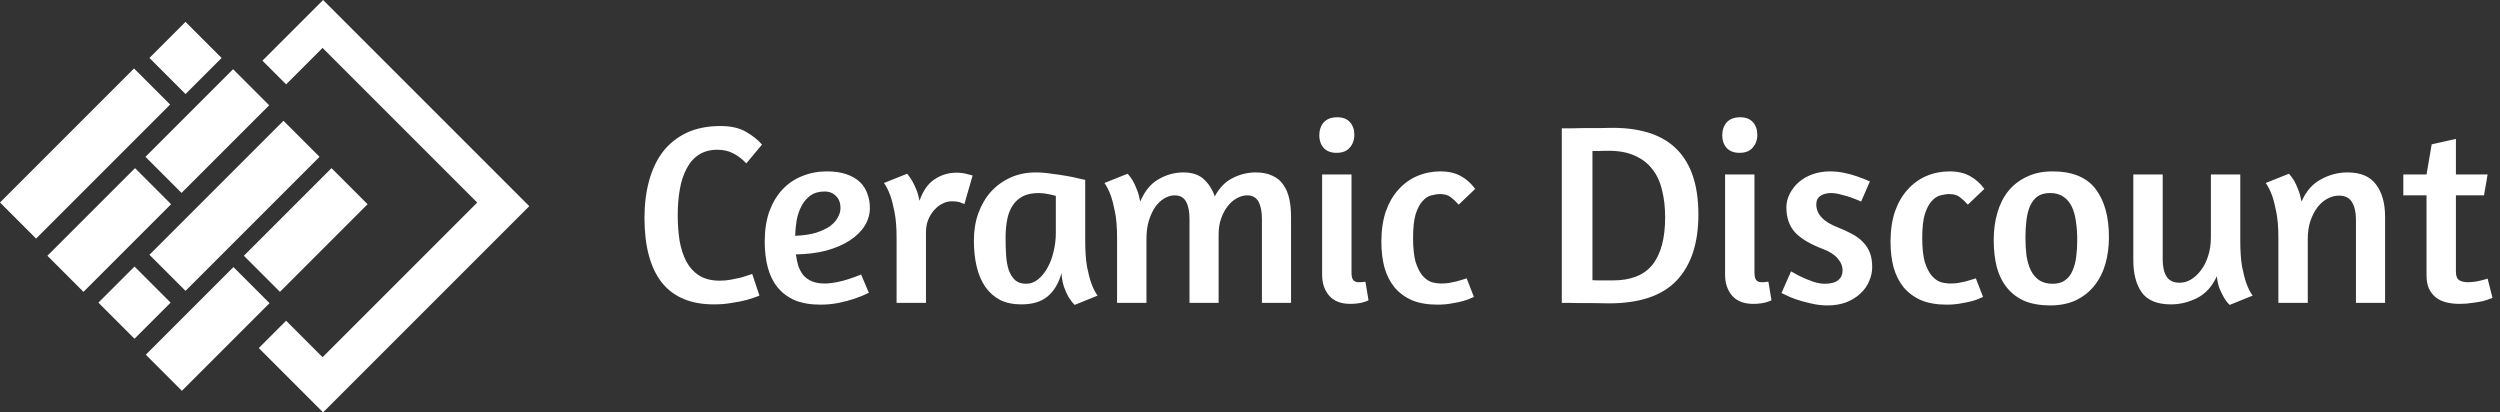<svg width="388" height="64" viewBox="0 0 388 64" fill="none" xmlns="http://www.w3.org/2000/svg">
<rect x="0" y="0" width="388" height="64" fill="#333333" stroke="none"/>
<path d="M115.824 25.36C115.184 24.667 114.504 24.147 113.784 23.8C113.091 23.427 112.278 23.24 111.344 23.24C110.198 23.24 109.224 23.507 108.424 24.04C107.651 24.547 107.024 25.267 106.544 26.2C106.064 27.107 105.718 28.173 105.504 29.4C105.291 30.627 105.184 31.947 105.184 33.36C105.184 34.773 105.278 36.093 105.464 37.32C105.678 38.547 106.024 39.627 106.504 40.56C107.011 41.493 107.678 42.227 108.504 42.76C109.358 43.293 110.424 43.56 111.704 43.56C112.318 43.56 112.904 43.507 113.464 43.4C114.024 43.293 114.531 43.187 114.984 43.08C115.464 42.947 115.851 42.827 116.144 42.72C116.464 42.613 116.664 42.547 116.744 42.52L117.864 45.88L117.344 46.08C116.998 46.213 116.504 46.373 115.864 46.56C115.251 46.72 114.504 46.867 113.624 47C112.771 47.16 111.824 47.24 110.784 47.24C107.211 47.24 104.518 46.107 102.704 43.84C100.918 41.547 100.024 38.2 100.024 33.8C100.024 31.693 100.264 29.773 100.744 28.04C101.224 26.28 101.944 24.773 102.904 23.52C103.891 22.267 105.118 21.293 106.584 20.6C108.078 19.907 109.824 19.56 111.824 19.56C113.424 19.56 114.731 19.853 115.744 20.44C116.784 21.027 117.624 21.693 118.264 22.44L115.824 25.36ZM118.685 37.52C118.685 35.733 118.925 34.16 119.405 32.8C119.912 31.44 120.592 30.307 121.445 29.4C122.325 28.467 123.352 27.773 124.525 27.32C125.698 26.84 126.965 26.6 128.325 26.6C129.525 26.6 130.538 26.747 131.365 27.04C132.218 27.333 132.912 27.733 133.445 28.24C133.978 28.747 134.365 29.347 134.605 30.04C134.872 30.733 135.005 31.48 135.005 32.28C135.005 33.24 134.738 34.16 134.205 35.04C133.672 35.893 132.898 36.653 131.885 37.32C130.898 37.96 129.698 38.48 128.285 38.88C126.872 39.253 125.285 39.453 123.525 39.48C123.605 40.093 123.725 40.68 123.885 41.24C124.072 41.773 124.325 42.253 124.645 42.68C124.992 43.08 125.432 43.4 125.965 43.64C126.498 43.88 127.165 44 127.965 44C128.552 44 129.178 43.933 129.845 43.8C130.512 43.667 131.125 43.507 131.685 43.32C132.352 43.107 133.005 42.867 133.645 42.6L134.845 45.44C134.152 45.787 133.405 46.093 132.605 46.36C131.912 46.6 131.112 46.813 130.205 47C129.298 47.187 128.338 47.28 127.325 47.28C125.778 47.28 124.458 47.053 123.365 46.6C122.272 46.12 121.378 45.453 120.685 44.6C119.992 43.747 119.485 42.72 119.165 41.52C118.845 40.32 118.685 38.987 118.685 37.52ZM127.965 29.72C127.085 29.72 126.352 29.933 125.765 30.36C125.205 30.76 124.752 31.293 124.405 31.96C124.058 32.6 123.805 33.333 123.645 34.16C123.512 34.96 123.432 35.773 123.405 36.6C124.685 36.547 125.765 36.387 126.645 36.12C127.552 35.827 128.285 35.48 128.845 35.08C129.405 34.653 129.805 34.2 130.045 33.72C130.312 33.24 130.445 32.76 130.445 32.28C130.445 31.507 130.218 30.893 129.765 30.44C129.312 29.96 128.712 29.72 127.965 29.72ZM147.711 31.24C147.231 31.24 146.751 31.36 146.271 31.6C145.791 31.84 145.364 32.173 144.991 32.6C144.618 33 144.311 33.493 144.071 34.08C143.831 34.667 143.711 35.32 143.711 36.04V47H139.151V36.92C139.151 35.32 139.044 33.987 138.831 32.92C138.618 31.827 138.391 30.947 138.151 30.28C137.858 29.507 137.538 28.88 137.191 28.4L140.791 26.96C141.031 27.253 141.284 27.613 141.551 28.04C141.764 28.413 141.978 28.853 142.191 29.36C142.404 29.867 142.578 30.467 142.711 31.16C143.244 29.613 144.018 28.507 145.031 27.84C146.044 27.147 147.191 26.8 148.471 26.8C149.084 26.8 149.658 26.88 150.191 27.04C150.724 27.173 150.978 27.24 150.951 27.24L149.671 31.68C149.698 31.68 149.538 31.613 149.191 31.48C148.871 31.32 148.378 31.24 147.711 31.24ZM168.426 37.36C168.426 38.96 168.519 40.307 168.706 41.4C168.919 42.467 169.146 43.333 169.386 44C169.679 44.8 169.999 45.427 170.346 45.88L166.786 47.32C166.439 46.973 166.119 46.56 165.826 46.08C165.586 45.653 165.359 45.147 165.146 44.56C164.933 43.947 164.799 43.227 164.746 42.4C164.293 44 163.559 45.213 162.546 46.04C161.559 46.84 160.213 47.24 158.506 47.24C157.253 47.24 156.159 47.013 155.226 46.56C154.319 46.08 153.559 45.413 152.946 44.56C152.333 43.68 151.879 42.627 151.586 41.4C151.293 40.173 151.146 38.813 151.146 37.32C151.146 35.8 151.373 34.4 151.826 33.12C152.306 31.813 152.959 30.693 153.786 29.76C154.639 28.827 155.653 28.093 156.826 27.56C157.999 27.027 159.293 26.76 160.706 26.76C161.506 26.76 162.333 26.827 163.186 26.96C164.066 27.067 164.879 27.187 165.626 27.32C166.373 27.453 166.999 27.587 167.506 27.72C168.039 27.827 168.346 27.893 168.426 27.92V37.36ZM159.266 44.04C159.933 44.04 160.546 43.813 161.106 43.36C161.666 42.907 162.146 42.32 162.546 41.6C162.973 40.853 163.293 40.013 163.506 39.08C163.746 38.12 163.866 37.147 163.866 36.16V30.4C163.599 30.32 163.199 30.227 162.666 30.12C162.133 30.013 161.653 29.96 161.226 29.96C160.213 29.96 159.373 30.133 158.706 30.48C158.066 30.827 157.546 31.307 157.146 31.92C156.746 32.533 156.466 33.267 156.306 34.12C156.146 34.973 156.066 35.907 156.066 36.92C156.066 37.853 156.093 38.747 156.146 39.6C156.199 40.453 156.333 41.213 156.546 41.88C156.786 42.547 157.119 43.08 157.546 43.48C157.973 43.853 158.546 44.04 159.266 44.04ZM195.85 47V33.96C195.85 32.84 195.677 31.96 195.33 31.32C194.983 30.653 194.383 30.32 193.53 30.32C193.023 30.32 192.503 30.467 191.97 30.76C191.463 31.027 190.997 31.427 190.57 31.96C190.143 32.493 189.797 33.133 189.53 33.88C189.263 34.627 189.13 35.453 189.13 36.36V47H184.61V33.96C184.61 32.84 184.437 31.96 184.09 31.32C183.743 30.653 183.143 30.32 182.29 30.32C181.757 30.32 181.223 30.48 180.69 30.8C180.183 31.093 179.717 31.533 179.29 32.12C178.89 32.707 178.557 33.427 178.29 34.28C178.05 35.107 177.93 36.04 177.93 37.08V47H173.37V36.92C173.37 35.32 173.263 33.987 173.05 32.92C172.837 31.827 172.61 30.947 172.37 30.28C172.077 29.507 171.757 28.88 171.41 28.4L175.01 26.96C175.277 27.253 175.543 27.613 175.81 28.04C176.023 28.413 176.237 28.88 176.45 29.44C176.663 29.973 176.837 30.587 176.97 31.28C177.637 29.68 178.57 28.533 179.77 27.84C180.997 27.12 182.29 26.76 183.65 26.76C185.01 26.76 186.063 27.107 186.81 27.8C187.583 28.493 188.157 29.387 188.53 30.48C189.25 29.147 190.17 28.2 191.29 27.64C192.437 27.053 193.637 26.76 194.89 26.76C195.93 26.76 196.797 26.933 197.49 27.28C198.21 27.6 198.77 28.067 199.17 28.68C199.597 29.267 199.903 29.987 200.09 30.84C200.277 31.667 200.37 32.6 200.37 33.64V47H195.85ZM209.554 47.16C208.14 47.16 207.06 46.747 206.314 45.92C205.567 45.067 205.194 43.973 205.194 42.64V27.08H209.754V42.24C209.754 42.853 209.847 43.267 210.034 43.48C210.22 43.693 210.5 43.8 210.874 43.8C210.98 43.8 211.087 43.8 211.194 43.8C211.327 43.8 211.447 43.787 211.554 43.76C211.66 43.76 211.78 43.747 211.914 43.72L212.394 46.6C212.207 46.707 211.967 46.8 211.674 46.88C211.434 46.96 211.127 47.027 210.754 47.08C210.407 47.133 210.007 47.16 209.554 47.16ZM207.554 18.2C208.407 18.2 209.06 18.453 209.514 18.96C209.967 19.467 210.194 20.12 210.194 20.92C210.194 21.72 209.954 22.387 209.474 22.92C209.02 23.453 208.34 23.72 207.434 23.72C206.58 23.72 205.914 23.467 205.434 22.96C204.98 22.427 204.754 21.787 204.754 21.04C204.754 20.213 204.98 19.533 205.434 19C205.914 18.467 206.62 18.2 207.554 18.2ZM226.388 31.76C225.988 31.307 225.575 30.92 225.148 30.6C224.748 30.28 224.201 30.12 223.508 30.12C223.108 30.12 222.655 30.187 222.148 30.32C221.668 30.427 221.215 30.72 220.788 31.2C220.361 31.653 220.001 32.333 219.708 33.24C219.441 34.147 219.308 35.373 219.308 36.92C219.308 38.493 219.441 39.747 219.708 40.68C220.001 41.587 220.361 42.293 220.788 42.8C221.241 43.307 221.721 43.64 222.228 43.8C222.735 43.933 223.228 44 223.708 44C224.081 44 224.468 43.973 224.868 43.92C225.268 43.84 225.655 43.76 226.028 43.68C226.401 43.573 226.721 43.48 226.988 43.4C227.281 43.32 227.495 43.253 227.628 43.2L228.748 46.08C228.668 46.107 228.481 46.187 228.188 46.32C227.921 46.453 227.548 46.587 227.068 46.72C226.588 46.853 226.015 46.973 225.348 47.08C224.681 47.213 223.935 47.28 223.108 47.28C221.561 47.28 220.241 47.053 219.148 46.6C218.055 46.12 217.148 45.453 216.428 44.6C215.735 43.747 215.215 42.72 214.868 41.52C214.548 40.32 214.388 38.987 214.388 37.52C214.388 35.76 214.615 34.2 215.068 32.84C215.548 31.48 216.201 30.347 217.028 29.44C217.855 28.507 218.828 27.8 219.948 27.32C221.068 26.84 222.268 26.6 223.548 26.6C224.801 26.6 225.855 26.84 226.708 27.32C227.588 27.8 228.335 28.467 228.948 29.32L226.388 31.76ZM242.39 19.92C242.576 19.92 242.976 19.92 243.59 19.92C244.203 19.893 244.896 19.88 245.67 19.88C246.443 19.88 247.243 19.88 248.07 19.88C248.896 19.853 249.616 19.84 250.23 19.84C254.763 19.84 258.123 20.973 260.31 23.24C262.496 25.48 263.59 28.827 263.59 33.28C263.59 37.733 262.47 41.147 260.23 43.52C257.99 45.893 254.483 47.08 249.71 47.08C248.883 47.08 248.07 47.067 247.27 47.04C246.496 47.04 245.776 47.04 245.11 47.04C244.47 47.04 243.91 47.027 243.43 47C242.95 47 242.603 47 242.39 47V19.92ZM249.67 23.4C249.056 23.4 248.536 23.413 248.11 23.44C247.71 23.44 247.39 23.44 247.15 23.44V43.48C247.443 43.507 247.816 43.52 248.27 43.52C248.75 43.52 249.43 43.52 250.31 43.52C253.11 43.52 255.163 42.707 256.47 41.08C257.776 39.427 258.43 36.973 258.43 33.72C258.43 32.173 258.27 30.773 257.95 29.52C257.656 28.24 257.15 27.147 256.43 26.24C255.736 25.333 254.83 24.64 253.71 24.16C252.616 23.653 251.27 23.4 249.67 23.4ZM272.093 47.16C270.679 47.16 269.599 46.747 268.853 45.92C268.106 45.067 267.733 43.973 267.733 42.64V27.08H272.293V42.24C272.293 42.853 272.386 43.267 272.573 43.48C272.759 43.693 273.039 43.8 273.413 43.8C273.519 43.8 273.626 43.8 273.733 43.8C273.866 43.8 273.986 43.787 274.093 43.76C274.199 43.76 274.319 43.747 274.453 43.72L274.933 46.6C274.746 46.707 274.506 46.8 274.213 46.88C273.973 46.96 273.666 47.027 273.293 47.08C272.946 47.133 272.546 47.16 272.093 47.16ZM270.093 18.2C270.946 18.2 271.599 18.453 272.053 18.96C272.506 19.467 272.733 20.12 272.733 20.92C272.733 21.72 272.493 22.387 272.013 22.92C271.559 23.453 270.879 23.72 269.973 23.72C269.119 23.72 268.453 23.467 267.973 22.96C267.519 22.427 267.293 21.787 267.293 21.04C267.293 20.213 267.519 19.533 267.973 19C268.453 18.467 269.159 18.2 270.093 18.2ZM284.007 26.6C284.78 26.6 285.54 26.68 286.287 26.84C287.034 27 287.7 27.187 288.287 27.4C288.98 27.64 289.62 27.893 290.207 28.16L288.847 31.28C288.314 31.04 287.78 30.827 287.247 30.64C286.794 30.48 286.287 30.333 285.727 30.2C285.194 30.04 284.66 29.96 284.127 29.96C283.514 29.96 282.98 30.107 282.527 30.4C282.1 30.693 281.887 31.133 281.887 31.72C281.887 33.24 282.994 34.427 285.207 35.28C286.034 35.6 286.78 35.947 287.447 36.32C288.114 36.667 288.674 37.08 289.127 37.56C289.607 38.04 289.967 38.6 290.207 39.24C290.447 39.853 290.567 40.587 290.567 41.44C290.567 42.187 290.407 42.92 290.087 43.64C289.794 44.36 289.34 45 288.727 45.56C288.14 46.12 287.407 46.573 286.527 46.92C285.674 47.24 284.7 47.4 283.607 47.4C282.727 47.4 281.86 47.293 281.007 47.08C280.154 46.893 279.38 46.68 278.687 46.44C278.02 46.2 277.487 45.973 277.087 45.76L276.487 45.48L277.967 42.12L278.487 42.4C278.834 42.613 279.274 42.84 279.807 43.08C280.34 43.32 280.914 43.547 281.527 43.76C282.14 43.947 282.7 44.04 283.207 44.04C284.14 44.04 284.834 43.853 285.287 43.48C285.74 43.107 285.967 42.613 285.967 42C285.967 41.307 285.714 40.68 285.207 40.12C284.727 39.533 283.994 39.053 283.007 38.68C280.954 37.907 279.474 37.027 278.567 36.04C277.687 35.053 277.247 33.773 277.247 32.2C277.247 31.453 277.42 30.747 277.767 30.08C278.114 29.387 278.58 28.787 279.167 28.28C279.78 27.747 280.5 27.333 281.327 27.04C282.154 26.747 283.047 26.6 284.007 26.6ZM305.411 31.76C305.011 31.307 304.598 30.92 304.171 30.6C303.771 30.28 303.225 30.12 302.531 30.12C302.131 30.12 301.678 30.187 301.171 30.32C300.691 30.427 300.238 30.72 299.811 31.2C299.385 31.653 299.025 32.333 298.731 33.24C298.465 34.147 298.331 35.373 298.331 36.92C298.331 38.493 298.465 39.747 298.731 40.68C299.025 41.587 299.385 42.293 299.811 42.8C300.265 43.307 300.745 43.64 301.251 43.8C301.758 43.933 302.251 44 302.731 44C303.105 44 303.491 43.973 303.891 43.92C304.291 43.84 304.678 43.76 305.051 43.68C305.425 43.573 305.745 43.48 306.011 43.4C306.305 43.32 306.518 43.253 306.651 43.2L307.771 46.08C307.691 46.107 307.505 46.187 307.211 46.32C306.945 46.453 306.571 46.587 306.091 46.72C305.611 46.853 305.038 46.973 304.371 47.08C303.705 47.213 302.958 47.28 302.131 47.28C300.585 47.28 299.265 47.053 298.171 46.6C297.078 46.12 296.171 45.453 295.451 44.6C294.758 43.747 294.238 42.72 293.891 41.52C293.571 40.32 293.411 38.987 293.411 37.52C293.411 35.76 293.638 34.2 294.091 32.84C294.571 31.48 295.225 30.347 296.051 29.44C296.878 28.507 297.851 27.8 298.971 27.32C300.091 26.84 301.291 26.6 302.571 26.6C303.825 26.6 304.878 26.84 305.731 27.32C306.611 27.8 307.358 28.467 307.971 29.32L305.411 31.76ZM318.547 26.6C321.614 26.6 323.84 27.507 325.227 29.32C326.614 31.133 327.307 33.627 327.307 36.8C327.307 38.293 327.12 39.693 326.747 41C326.374 42.28 325.8 43.4 325.027 44.36C324.28 45.293 323.334 46.04 322.187 46.6C321.04 47.133 319.707 47.4 318.187 47.4C316.667 47.4 315.347 47.173 314.227 46.72C313.134 46.24 312.227 45.56 311.507 44.68C310.787 43.8 310.254 42.733 309.907 41.48C309.587 40.227 309.427 38.813 309.427 37.24C309.427 35.72 309.614 34.32 309.987 33.04C310.36 31.733 310.92 30.613 311.667 29.68C312.44 28.72 313.4 27.973 314.547 27.44C315.694 26.88 317.027 26.6 318.547 26.6ZM318.147 29.96C317.374 29.96 316.734 30.133 316.227 30.48C315.747 30.827 315.36 31.32 315.067 31.96C314.8 32.573 314.614 33.307 314.507 34.16C314.4 34.987 314.347 35.88 314.347 36.84C314.347 37.827 314.4 38.76 314.507 39.64C314.64 40.52 314.867 41.293 315.187 41.96C315.507 42.6 315.934 43.107 316.467 43.48C317.027 43.853 317.734 44.04 318.587 44.04C319.36 44.04 319.987 43.867 320.467 43.52C320.974 43.173 321.36 42.693 321.627 42.08C321.92 41.44 322.12 40.707 322.227 39.88C322.334 39.053 322.387 38.16 322.387 37.2C322.387 36.213 322.32 35.28 322.187 34.4C322.08 33.52 321.867 32.747 321.547 32.08C321.227 31.413 320.787 30.893 320.227 30.52C319.694 30.147 319 29.96 318.147 29.96ZM343.131 27.08H347.691V37.36C347.691 38.96 347.784 40.307 347.971 41.4C348.184 42.467 348.411 43.333 348.651 44C348.944 44.8 349.264 45.427 349.611 45.88L346.051 47.32C345.731 47.027 345.438 46.653 345.171 46.2C344.958 45.827 344.731 45.373 344.491 44.84C344.278 44.28 344.131 43.627 344.051 42.88C343.331 44.453 342.318 45.573 341.011 46.24C339.704 46.907 338.344 47.24 336.931 47.24C334.824 47.24 333.318 46.627 332.411 45.4C331.531 44.173 331.091 42.493 331.091 40.36V27.08H335.651V40.28C335.651 41.4 335.851 42.28 336.251 42.92C336.651 43.56 337.331 43.88 338.291 43.88C338.878 43.88 339.451 43.72 340.011 43.4C340.598 43.053 341.118 42.573 341.571 41.96C342.051 41.347 342.424 40.613 342.691 39.76C342.984 38.88 343.131 37.907 343.131 36.84V27.08ZM365.644 47V34.08C365.644 32.96 365.444 32.067 365.044 31.4C364.644 30.707 363.964 30.36 363.004 30.36C362.391 30.36 361.791 30.52 361.204 30.84C360.644 31.133 360.138 31.573 359.684 32.16C359.231 32.747 358.858 33.467 358.564 34.32C358.298 35.147 358.164 36.08 358.164 37.12V47H353.604V36.92C353.604 35.32 353.498 33.987 353.284 32.92C353.071 31.827 352.844 30.947 352.604 30.28C352.311 29.507 351.991 28.88 351.644 28.4L355.244 26.96C355.511 27.253 355.778 27.613 356.044 28.04C356.258 28.413 356.471 28.88 356.684 29.44C356.898 29.973 357.071 30.587 357.204 31.28C357.898 29.68 358.898 28.533 360.204 27.84C361.511 27.12 362.884 26.76 364.324 26.76C366.378 26.76 367.858 27.387 368.764 28.64C369.698 29.867 370.164 31.533 370.164 33.64V47H365.644ZM372.997 27.08H376.597L377.397 22.4L381.157 21.56V27.08H386.077L385.517 30.32H381.157V42.16C381.157 42.853 381.344 43.307 381.717 43.52C382.091 43.707 382.504 43.8 382.957 43.8C383.331 43.8 383.704 43.773 384.077 43.72C384.451 43.667 384.784 43.6 385.077 43.52C385.424 43.44 385.757 43.347 386.077 43.24L386.837 46.24L386.477 46.36C386.237 46.467 385.877 46.587 385.397 46.72C384.944 46.827 384.397 46.92 383.757 47C383.144 47.107 382.464 47.16 381.717 47.16C380.971 47.16 380.277 47.08 379.637 46.92C379.024 46.76 378.491 46.507 378.037 46.16C377.584 45.787 377.224 45.32 376.957 44.76C376.717 44.2 376.597 43.507 376.597 42.68V30.32H372.997V27.08Z" fill="white"/>
<path d="M82.144 32L50.143 64L40.164 54.02L44.406 49.777L50.063 55.435L74.063 31.435L50.063 7.435L44.406 13.091L40.729 9.414L50.143 0L82.144 32Z" fill="white"/>
<rect y="31.427" width="29.416" height="7.92" transform="rotate(-45 0 31.427)" fill="white"/>
<rect x="23.193" y="39.541" width="29.416" height="7.92" transform="rotate(-45 23.193 39.541)" fill="white"/>
<rect x="23.193" y="8.994" width="7.92" height="7.92" transform="rotate(-45 23.193 8.994)" fill="white"/>
<rect x="15.274" y="46.969" width="7.92" height="7.92" transform="rotate(-45 15.274 46.969)" fill="white"/>
<rect x="22.573" y="24.339" width="19.233" height="7.92" transform="rotate(-45 22.573 24.339)" fill="white"/>
<rect x="7.354" y="39.695" width="19.233" height="7.92" transform="rotate(-45 7.354 39.695)" fill="white"/>
<rect x="37.847" y="39.695" width="19.233" height="7.92" transform="rotate(-45 37.847 39.695)" fill="white"/>
<rect x="22.628" y="55.052" width="19.233" height="7.92" transform="rotate(-45 22.628 55.052)" fill="white"/>
</svg>
